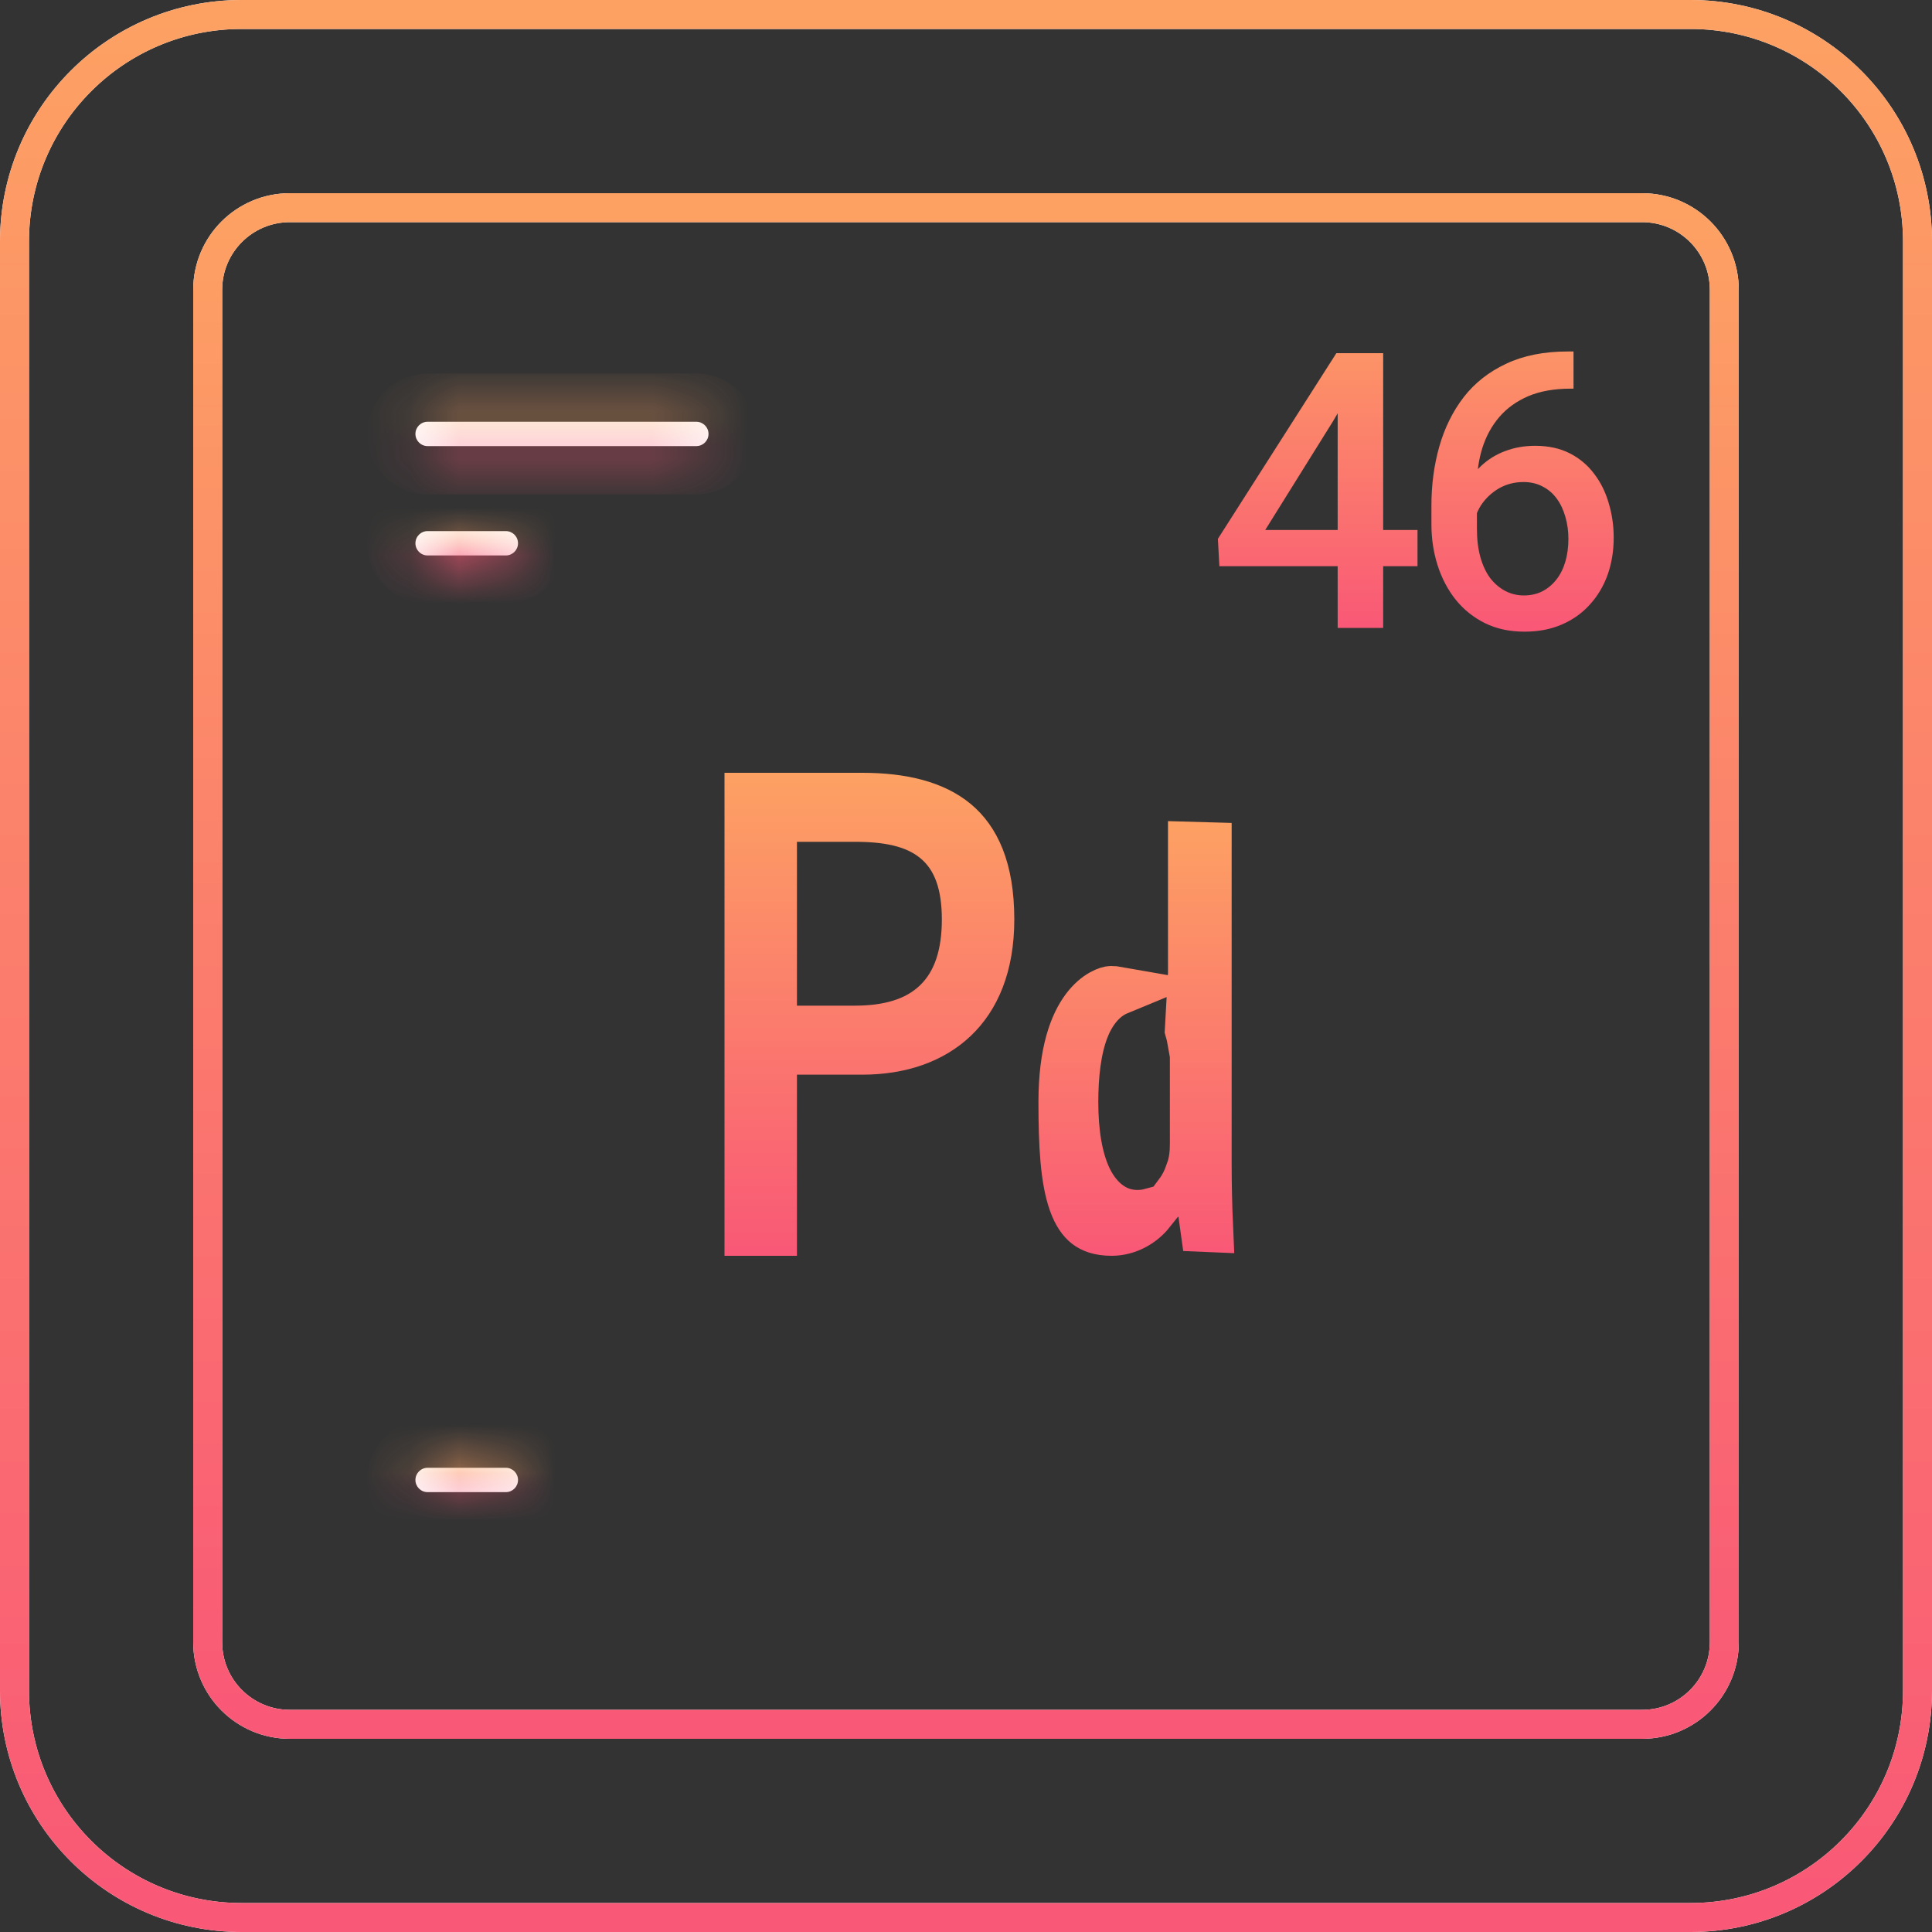 <svg width="40" height="40" viewBox="0 0 40 40" fill="none" xmlns="http://www.w3.org/2000/svg">
<rect x="0" y="0" width="40" height="40" fill="#333333" stroke="none"/>
<path d="M34 4.3H6C5.061 4.3 4.3 5.061 4.3 6V34C4.3 34.939 5.061 35.7 6 35.7H34C34.939 35.7 35.7 34.939 35.7 34V6C35.7 5.061 34.939 4.3 34 4.3Z" stroke="white" stroke-width="0.6"/>
<path d="M34 4.3H6C5.061 4.3 4.3 5.061 4.3 6V34C4.3 34.939 5.061 35.7 6 35.7H34C34.939 35.7 35.7 34.939 35.7 34V6C35.7 5.061 34.939 4.3 34 4.3Z" stroke="url(#paint0_linear_957_176)" stroke-width="0.6"/>
<path d="M35 0.3H5C2.404 0.3 0.3 2.404 0.3 5V35C0.3 37.596 2.404 39.7 5 39.7H35C37.596 39.7 39.7 37.596 39.7 35V5C39.7 2.404 37.596 0.3 35 0.3Z" stroke="white" stroke-width="0.6"/>
<path d="M35 0.3H5C2.404 0.3 0.3 2.404 0.3 5V35C0.3 37.596 2.404 39.7 5 39.7H35C37.596 39.7 39.7 37.596 39.7 35V5C39.7 2.404 37.596 0.3 35 0.3Z" stroke="url(#paint1_linear_957_176)" stroke-width="0.6"/>
<mask id="path-3-inside-1_957_176" fill="white">
<path d="M10.473 30.389H8.853C8.713 30.389 8.601 30.502 8.601 30.641C8.601 30.78 8.713 30.893 8.853 30.893H10.473C10.612 30.893 10.725 30.78 10.725 30.641C10.725 30.502 10.612 30.389 10.473 30.389Z"/>
</mask>
<path d="M10.473 30.389H8.853C8.713 30.389 8.601 30.502 8.601 30.641C8.601 30.78 8.713 30.893 8.853 30.893H10.473C10.612 30.893 10.725 30.78 10.725 30.641C10.725 30.502 10.612 30.389 10.473 30.389Z" fill="white"/>
<path d="M8.853 31.389H10.473V29.389H8.853V31.389ZM10.473 31.389C10.06 31.389 9.725 31.054 9.725 30.641H11.725C11.725 29.949 11.165 29.389 10.473 29.389V31.389ZM9.725 30.641C9.725 30.228 10.06 29.893 10.473 29.893V31.893C11.165 31.893 11.725 31.332 11.725 30.641H9.725ZM10.473 29.893H8.853V31.893H10.473V29.893ZM8.853 29.893C9.266 29.893 9.601 30.228 9.601 30.641H7.601C7.601 31.332 8.161 31.893 8.853 31.893V29.893ZM9.601 30.641C9.601 31.054 9.266 31.389 8.853 31.389V29.389C8.161 29.389 7.601 29.949 7.601 30.641H9.601Z" fill="url(#paint2_linear_957_176)" mask="url(#path-3-inside-1_957_176)"/>
<mask id="path-5-inside-2_957_176" fill="white">
<path d="M10.473 10.996H8.853C8.713 10.996 8.601 11.108 8.601 11.248C8.601 11.387 8.713 11.5 8.853 11.5H10.473C10.612 11.5 10.725 11.387 10.725 11.248C10.725 11.108 10.612 10.996 10.473 10.996Z"/>
</mask>
<path d="M10.473 10.996H8.853C8.713 10.996 8.601 11.108 8.601 11.248C8.601 11.387 8.713 11.5 8.853 11.5H10.473C10.612 11.5 10.725 11.387 10.725 11.248C10.725 11.108 10.612 10.996 10.473 10.996Z" fill="white"/>
<path d="M8.853 11.996H10.473V9.996H8.853V11.996ZM10.473 11.996C10.06 11.996 9.725 11.661 9.725 11.248H11.725C11.725 10.556 11.165 9.996 10.473 9.996V11.996ZM9.725 11.248C9.725 10.835 10.06 10.5 10.473 10.5V12.5C11.165 12.5 11.725 11.939 11.725 11.248H9.725ZM10.473 10.5H8.853V12.5H10.473V10.5ZM8.853 10.5C9.266 10.5 9.601 10.835 9.601 11.248H7.601C7.601 11.939 8.161 12.5 8.853 12.5V10.5ZM9.601 11.248C9.601 11.661 9.266 11.996 8.853 11.996V9.996C8.161 9.996 7.601 10.556 7.601 11.248H9.601Z" fill="url(#paint3_linear_957_176)" mask="url(#path-5-inside-2_957_176)"/>
<mask id="path-7-inside-3_957_176" fill="white">
<path d="M14.417 8.732H8.853C8.713 8.732 8.601 8.845 8.601 8.984V8.984C8.601 9.123 8.713 9.236 8.853 9.236H14.417C14.556 9.236 14.669 9.123 14.669 8.984C14.669 8.845 14.556 8.732 14.417 8.732Z"/>
</mask>
<path d="M14.417 8.732H8.853C8.713 8.732 8.601 8.845 8.601 8.984V8.984C8.601 9.123 8.713 9.236 8.853 9.236H14.417C14.556 9.236 14.669 9.123 14.669 8.984C14.669 8.845 14.556 8.732 14.417 8.732Z" fill="white"/>
<path d="M14.169 8.984V8.984H15.169V8.984H14.169ZM8.853 9.732H14.417V7.732H8.853V9.732ZM14.417 9.732C14.004 9.732 13.669 9.397 13.669 8.984H15.669C15.669 8.292 15.108 7.732 14.417 7.732V9.732ZM13.669 8.984C13.669 8.571 14.004 8.236 14.417 8.236V10.236C15.108 10.236 15.669 9.675 15.669 8.984H13.669ZM14.417 8.236H8.853V10.236H14.417V8.236ZM8.853 8.236C9.266 8.236 9.601 8.571 9.601 8.984H7.601C7.601 9.675 8.161 10.236 8.853 10.236V8.236ZM9.601 8.984V8.984H7.601V8.984H9.601ZM9.601 8.984C9.601 9.397 9.266 9.732 8.853 9.732V7.732C8.161 7.732 7.601 8.292 7.601 8.984H9.601Z" fill="url(#paint4_linear_957_176)" mask="url(#path-7-inside-3_957_176)"/>
<path d="M16 22.25V25.5H15.5V16.5H17.85C18.698 16.5 19.347 16.671 19.78 17.031C20.195 17.377 20.5 17.974 20.5 19.036C20.5 19.999 20.2 20.661 19.755 21.084C19.306 21.512 18.653 21.75 17.85 21.75H16.5H16V22.25ZM16.5 16.929H16V17.429V20.821V21.321H16.5H17.7C18.363 21.321 18.966 21.175 19.398 20.757C19.833 20.336 20 19.732 20 19.036C20 18.341 19.833 17.758 19.367 17.377C18.926 17.016 18.324 16.929 17.7 16.929H16.5Z" fill="white" stroke="url(#paint5_linear_957_176)"/>
<path d="M23 20.5C23.053 20.5 23.105 20.505 23.156 20.514C22.798 20.662 22.578 20.997 22.457 21.314C22.294 21.741 22.239 22.283 22.239 22.814C22.239 23.446 22.327 23.984 22.513 24.384C22.701 24.786 23.043 25.137 23.549 25.137C23.636 25.137 23.728 25.127 23.822 25.102C23.639 25.33 23.34 25.5 23.016 25.5C22.76 25.5 22.606 25.436 22.502 25.356C22.393 25.271 22.292 25.13 22.21 24.901C22.038 24.419 22 23.709 22 22.814C22 20.744 22.912 20.5 23 20.5ZM24.834 24.694H24.411C24.505 24.567 24.578 24.418 24.633 24.249C24.702 24.071 24.721 23.87 24.721 23.678V22.028V21.528H24.666C24.654 21.46 24.637 21.392 24.617 21.323L24.661 20.528L24.681 20.175L24.682 20.161V20.147V17.515L25 17.524V24.081C25 24.504 25.01 24.976 25.03 25.423L24.935 25.419L24.894 25.125L24.834 24.694Z" fill="black" stroke="url(#paint6_linear_957_176)"/>
<path d="M29.348 10.973V11.723H25.246L25.215 11.156L27.668 7.312H28.422L27.605 8.711L26.195 10.973H29.348ZM28.637 7.312V13H27.695V7.312H28.637ZM32.46 7.277H32.578V8.047H32.511C32.175 8.047 31.885 8.099 31.64 8.203C31.398 8.307 31.199 8.451 31.042 8.633C30.886 8.815 30.769 9.029 30.691 9.273C30.615 9.516 30.578 9.773 30.578 10.047V10.941C30.578 11.168 30.602 11.368 30.652 11.543C30.701 11.715 30.77 11.859 30.859 11.977C30.95 12.091 31.054 12.178 31.171 12.238C31.288 12.298 31.415 12.328 31.55 12.328C31.691 12.328 31.818 12.3 31.933 12.242C32.048 12.182 32.145 12.1 32.226 11.996C32.307 11.892 32.368 11.768 32.41 11.625C32.451 11.482 32.472 11.325 32.472 11.156C32.472 10.995 32.451 10.844 32.41 10.703C32.37 10.56 32.312 10.435 32.234 10.328C32.156 10.219 32.058 10.134 31.941 10.074C31.826 10.012 31.693 9.98 31.542 9.98C31.355 9.98 31.184 10.025 31.031 10.113C30.88 10.202 30.757 10.318 30.663 10.461C30.572 10.602 30.523 10.751 30.515 10.91L30.156 10.793C30.177 10.551 30.23 10.333 30.316 10.141C30.404 9.948 30.52 9.784 30.663 9.648C30.807 9.513 30.972 9.41 31.16 9.34C31.35 9.267 31.558 9.23 31.785 9.23C32.061 9.23 32.3 9.283 32.503 9.387C32.706 9.491 32.874 9.633 33.007 9.812C33.143 9.99 33.243 10.193 33.308 10.422C33.376 10.648 33.41 10.885 33.41 11.133C33.41 11.406 33.368 11.662 33.285 11.898C33.201 12.133 33.079 12.338 32.917 12.516C32.758 12.693 32.565 12.831 32.335 12.93C32.109 13.029 31.851 13.078 31.562 13.078C31.257 13.078 30.985 13.02 30.745 12.902C30.509 12.785 30.307 12.624 30.14 12.418C29.976 12.212 29.851 11.975 29.765 11.707C29.679 11.439 29.636 11.155 29.636 10.855V10.465C29.636 10.033 29.691 9.625 29.8 9.242C29.91 8.857 30.078 8.517 30.304 8.223C30.533 7.928 30.826 7.698 31.183 7.531C31.54 7.362 31.965 7.277 32.46 7.277Z" fill="url(#paint7_linear_957_176)"/>
<defs>
<linearGradient id="paint0_linear_957_176" x1="20" y1="4.3" x2="20" y2="35.7" gradientUnits="userSpaceOnUse">
<stop stop-color="#FDA163"/>
<stop offset="1" stop-color="#F95876"/>
</linearGradient>
<linearGradient id="paint1_linear_957_176" x1="20" y1="0.3" x2="20" y2="39.7" gradientUnits="userSpaceOnUse">
<stop stop-color="#FDA163"/>
<stop offset="1" stop-color="#F95876"/>
</linearGradient>
<linearGradient id="paint2_linear_957_176" x1="9.663" y1="30.389" x2="9.663" y2="30.893" gradientUnits="userSpaceOnUse">
<stop stop-color="#FDA163"/>
<stop offset="1" stop-color="#F95876"/>
</linearGradient>
<linearGradient id="paint3_linear_957_176" x1="9.663" y1="10.996" x2="9.663" y2="11.5" gradientUnits="userSpaceOnUse">
<stop stop-color="#FDA163"/>
<stop offset="1" stop-color="#F95876"/>
</linearGradient>
<linearGradient id="paint4_linear_957_176" x1="11.635" y1="8.732" x2="11.635" y2="9.236" gradientUnits="userSpaceOnUse">
<stop stop-color="#FDA163"/>
<stop offset="1" stop-color="#F95876"/>
</linearGradient>
<linearGradient id="paint5_linear_957_176" x1="18" y1="16" x2="18" y2="26" gradientUnits="userSpaceOnUse">
<stop stop-color="#FDA163"/>
<stop offset="1" stop-color="#F95876"/>
</linearGradient>
<linearGradient id="paint6_linear_957_176" x1="23.5" y1="17" x2="23.5" y2="26" gradientUnits="userSpaceOnUse">
<stop stop-color="#FDA163"/>
<stop offset="1" stop-color="#F95876"/>
</linearGradient>
<linearGradient id="paint7_linear_957_176" x1="30.5" y1="6" x2="30.5" y2="13" gradientUnits="userSpaceOnUse">
<stop stop-color="#FDA163"/>
<stop offset="1" stop-color="#F95876"/>
</linearGradient>
</defs>
</svg>
